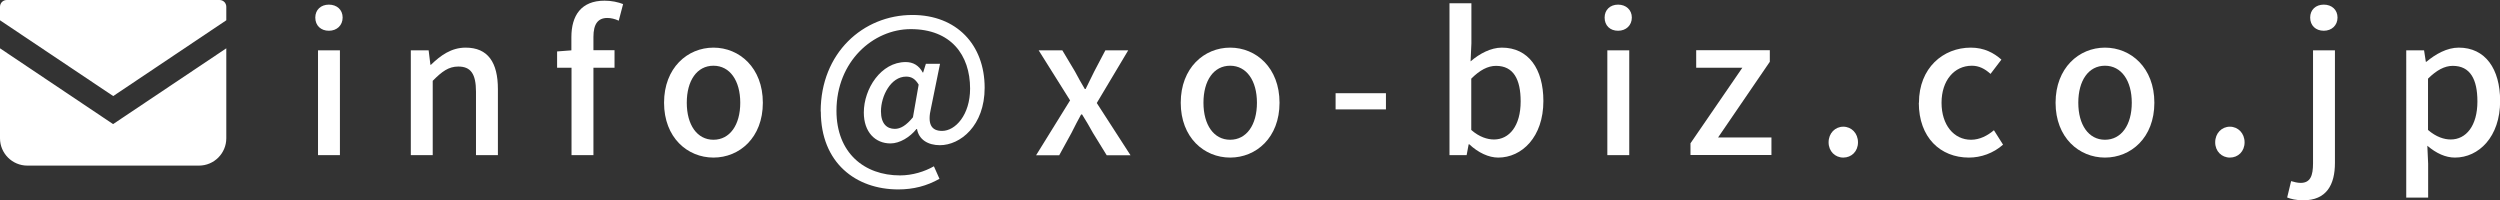 <?xml version="1.0" encoding="UTF-8"?><svg xmlns="http://www.w3.org/2000/svg" viewBox="0 0 183.72 14.72"><rect x="0" y="0" width="183.72" height="14.72" fill="#333333" stroke="none"/><defs><style>.f{fill:#fff;}</style></defs><g id="a"/><g id="b"><g id="c"><g><path class="f" d="M23.17,1.29c0-.57,.41-.95,1-.95s1.01,.38,1.01,.95-.42,.97-1.01,.97-1-.38-1-.97Zm.2,2.41h1.61v7.7h-1.61V3.7Z"/><path class="f" d="M30.18,3.7h1.32l.13,1.06h.04c.71-.69,1.5-1.26,2.55-1.26,1.64,0,2.37,1.09,2.37,3.05v4.85h-1.61V6.75c0-1.33-.39-1.86-1.3-1.86-.71,0-1.2,.36-1.88,1.05v5.46h-1.61V3.7Z"/><path class="f" d="M41.99,4.98h-1.05v-1.2l1.05-.08v-.97c0-1.58,.71-2.68,2.44-2.68,.52,0,1.01,.11,1.36,.25l-.32,1.22c-.28-.13-.57-.2-.84-.2-.69,0-1.02,.45-1.02,1.39v.98h1.55v1.29h-1.55v6.42h-1.61V4.98Z"/><path class="f" d="M48.8,7.55c0-2.56,1.72-4.05,3.63-4.05s3.63,1.48,3.63,4.05-1.72,4.03-3.63,4.03-3.63-1.47-3.63-4.03Zm5.6,0c0-1.62-.76-2.72-1.97-2.72s-1.96,1.09-1.96,2.72,.76,2.72,1.96,2.72,1.97-1.08,1.97-2.72Z"/><path class="f" d="M60.31,8.19c0-4.29,3.11-7.09,6.74-7.09,3.25,0,5.31,2.19,5.31,5.35,0,2.79-1.79,4.22-3.29,4.22-.87,0-1.55-.41-1.68-1.19h-.04c-.48,.6-1.23,1.06-1.91,1.06-1.12,0-1.96-.83-1.96-2.27,0-1.75,1.26-3.71,3.08-3.71,.53,0,.97,.24,1.25,.77h.03l.2-.64h1.04l-.66,3.24c-.28,1.16,0,1.69,.81,1.69,.98,0,2.06-1.18,2.06-3.11,0-2.47-1.41-4.37-4.36-4.37-2.76,0-5.46,2.37-5.46,6,0,3.1,2.05,4.75,4.67,4.75,.91,0,1.81-.28,2.49-.67l.41,.92c-.94,.53-1.92,.78-3.03,.78-3.11,0-5.69-1.95-5.69-5.73Zm6.78,.43l.42-2.4c-.25-.42-.52-.59-.92-.59-1.13,0-1.85,1.43-1.85,2.55,0,.91,.43,1.29,1.02,1.29,.41,0,.83-.24,1.33-.85Z"/><path class="f" d="M78.64,7.38l-2.31-3.68h1.74l.92,1.54c.22,.43,.48,.87,.73,1.3h.06c.21-.43,.43-.87,.64-1.3l.81-1.54h1.68l-2.31,3.87,2.48,3.84h-1.75l-1.01-1.64c-.25-.45-.52-.92-.8-1.36h-.07c-.24,.43-.48,.9-.71,1.36l-.9,1.64h-1.7l2.49-4.02Z"/><path class="f" d="M86.77,7.55c0-2.56,1.72-4.05,3.63-4.05s3.63,1.48,3.63,4.05-1.72,4.03-3.63,4.03-3.63-1.47-3.63-4.03Zm5.6,0c0-1.62-.76-2.72-1.97-2.72s-1.96,1.09-1.96,2.72,.76,2.72,1.96,2.72,1.97-1.08,1.97-2.72Z"/><path class="f" d="M98.15,6.85h3.7v1.19h-3.7v-1.19Z"/><path class="f" d="M107.97,10.6h-.04l-.15,.8h-1.26V.24h1.61V3.19l-.06,1.32c.66-.57,1.49-1.01,2.3-1.01,1.95,0,3.05,1.56,3.05,3.92,0,2.65-1.58,4.16-3.32,4.16-.7,0-1.47-.36-2.13-.98Zm3.78-3.15c0-1.61-.52-2.61-1.81-2.61-.6,0-1.19,.31-1.82,.94v3.77c.59,.52,1.19,.7,1.67,.7,1.12,0,1.96-.99,1.96-2.8Z"/><path class="f" d="M117.92,1.29c0-.57,.41-.95,.99-.95s1.01,.38,1.01,.95-.42,.97-1.01,.97-.99-.38-.99-.97Zm.2,2.41h1.61v7.7h-1.61V3.7Z"/><path class="f" d="M124.23,10.53l3.81-5.55h-3.39v-1.29h5.41v.85l-3.8,5.56h3.92v1.29h-5.95v-.87Z"/><path class="f" d="M134.38,10.46c0-.67,.48-1.15,1.08-1.15s1.08,.48,1.08,1.15-.48,1.12-1.08,1.12-1.08-.46-1.08-1.12Z"/><path class="f" d="M141.02,7.55c0-2.56,1.78-4.05,3.81-4.05,.98,0,1.7,.39,2.25,.88l-.8,1.05c-.42-.38-.85-.6-1.37-.6-1.3,0-2.23,1.09-2.23,2.72s.9,2.72,2.17,2.72c.64,0,1.22-.31,1.68-.7l.67,1.06c-.71,.63-1.62,.95-2.51,.95-2.09,0-3.68-1.47-3.68-4.03Z"/><path class="f" d="M151.06,7.55c0-2.56,1.72-4.05,3.63-4.05s3.63,1.48,3.63,4.05-1.72,4.03-3.63,4.03-3.63-1.47-3.63-4.03Zm5.6,0c0-1.62-.76-2.72-1.97-2.72s-1.96,1.09-1.96,2.72,.76,2.72,1.96,2.72,1.97-1.08,1.97-2.72Z"/><path class="f" d="M162.79,10.46c0-.67,.48-1.15,1.08-1.15s1.08,.48,1.08,1.15-.48,1.12-1.08,1.12-1.08-.46-1.08-1.12Z"/><path class="f" d="M168.08,14.51l.29-1.2c.21,.06,.45,.13,.7,.13,.71,0,.91-.52,.91-1.43V3.7h1.61V11.97c0,1.61-.62,2.75-2.33,2.75-.52,0-.91-.1-1.19-.21Zm1.69-13.22c0-.57,.41-.95,1-.95s1.01,.38,1.01,.95-.42,.97-1.01,.97-1-.38-1-.97Z"/><path class="f" d="M176.82,3.7h1.32l.13,.84h.04c.67-.56,1.51-1.04,2.38-1.04,1.95,0,3.04,1.56,3.04,3.92,0,2.65-1.58,4.16-3.32,4.16-.69,0-1.37-.31-2.03-.87l.06,1.32v2.49h-1.61V3.7Zm5.24,3.75c0-1.61-.52-2.61-1.81-2.61-.6,0-1.18,.31-1.82,.94v3.77c.6,.52,1.19,.7,1.67,.7,1.12,0,1.96-.99,1.96-2.8Z"/></g><g id="d"><g id="e"><g><path class="f" d="M16.13,0H.5C.22,0,0,.22,0,.5v.99L8.32,7.06,16.63,1.49V.5c0-.28-.22-.5-.5-.5Z"/><path class="f" d="M0,3.55v6.61c0,1.11,.9,2.01,2.01,2.01H14.62c1.11,0,2.01-.9,2.01-2.01V3.55l-8.32,5.57L0,3.55Z"/></g></g></g></g></g></svg>